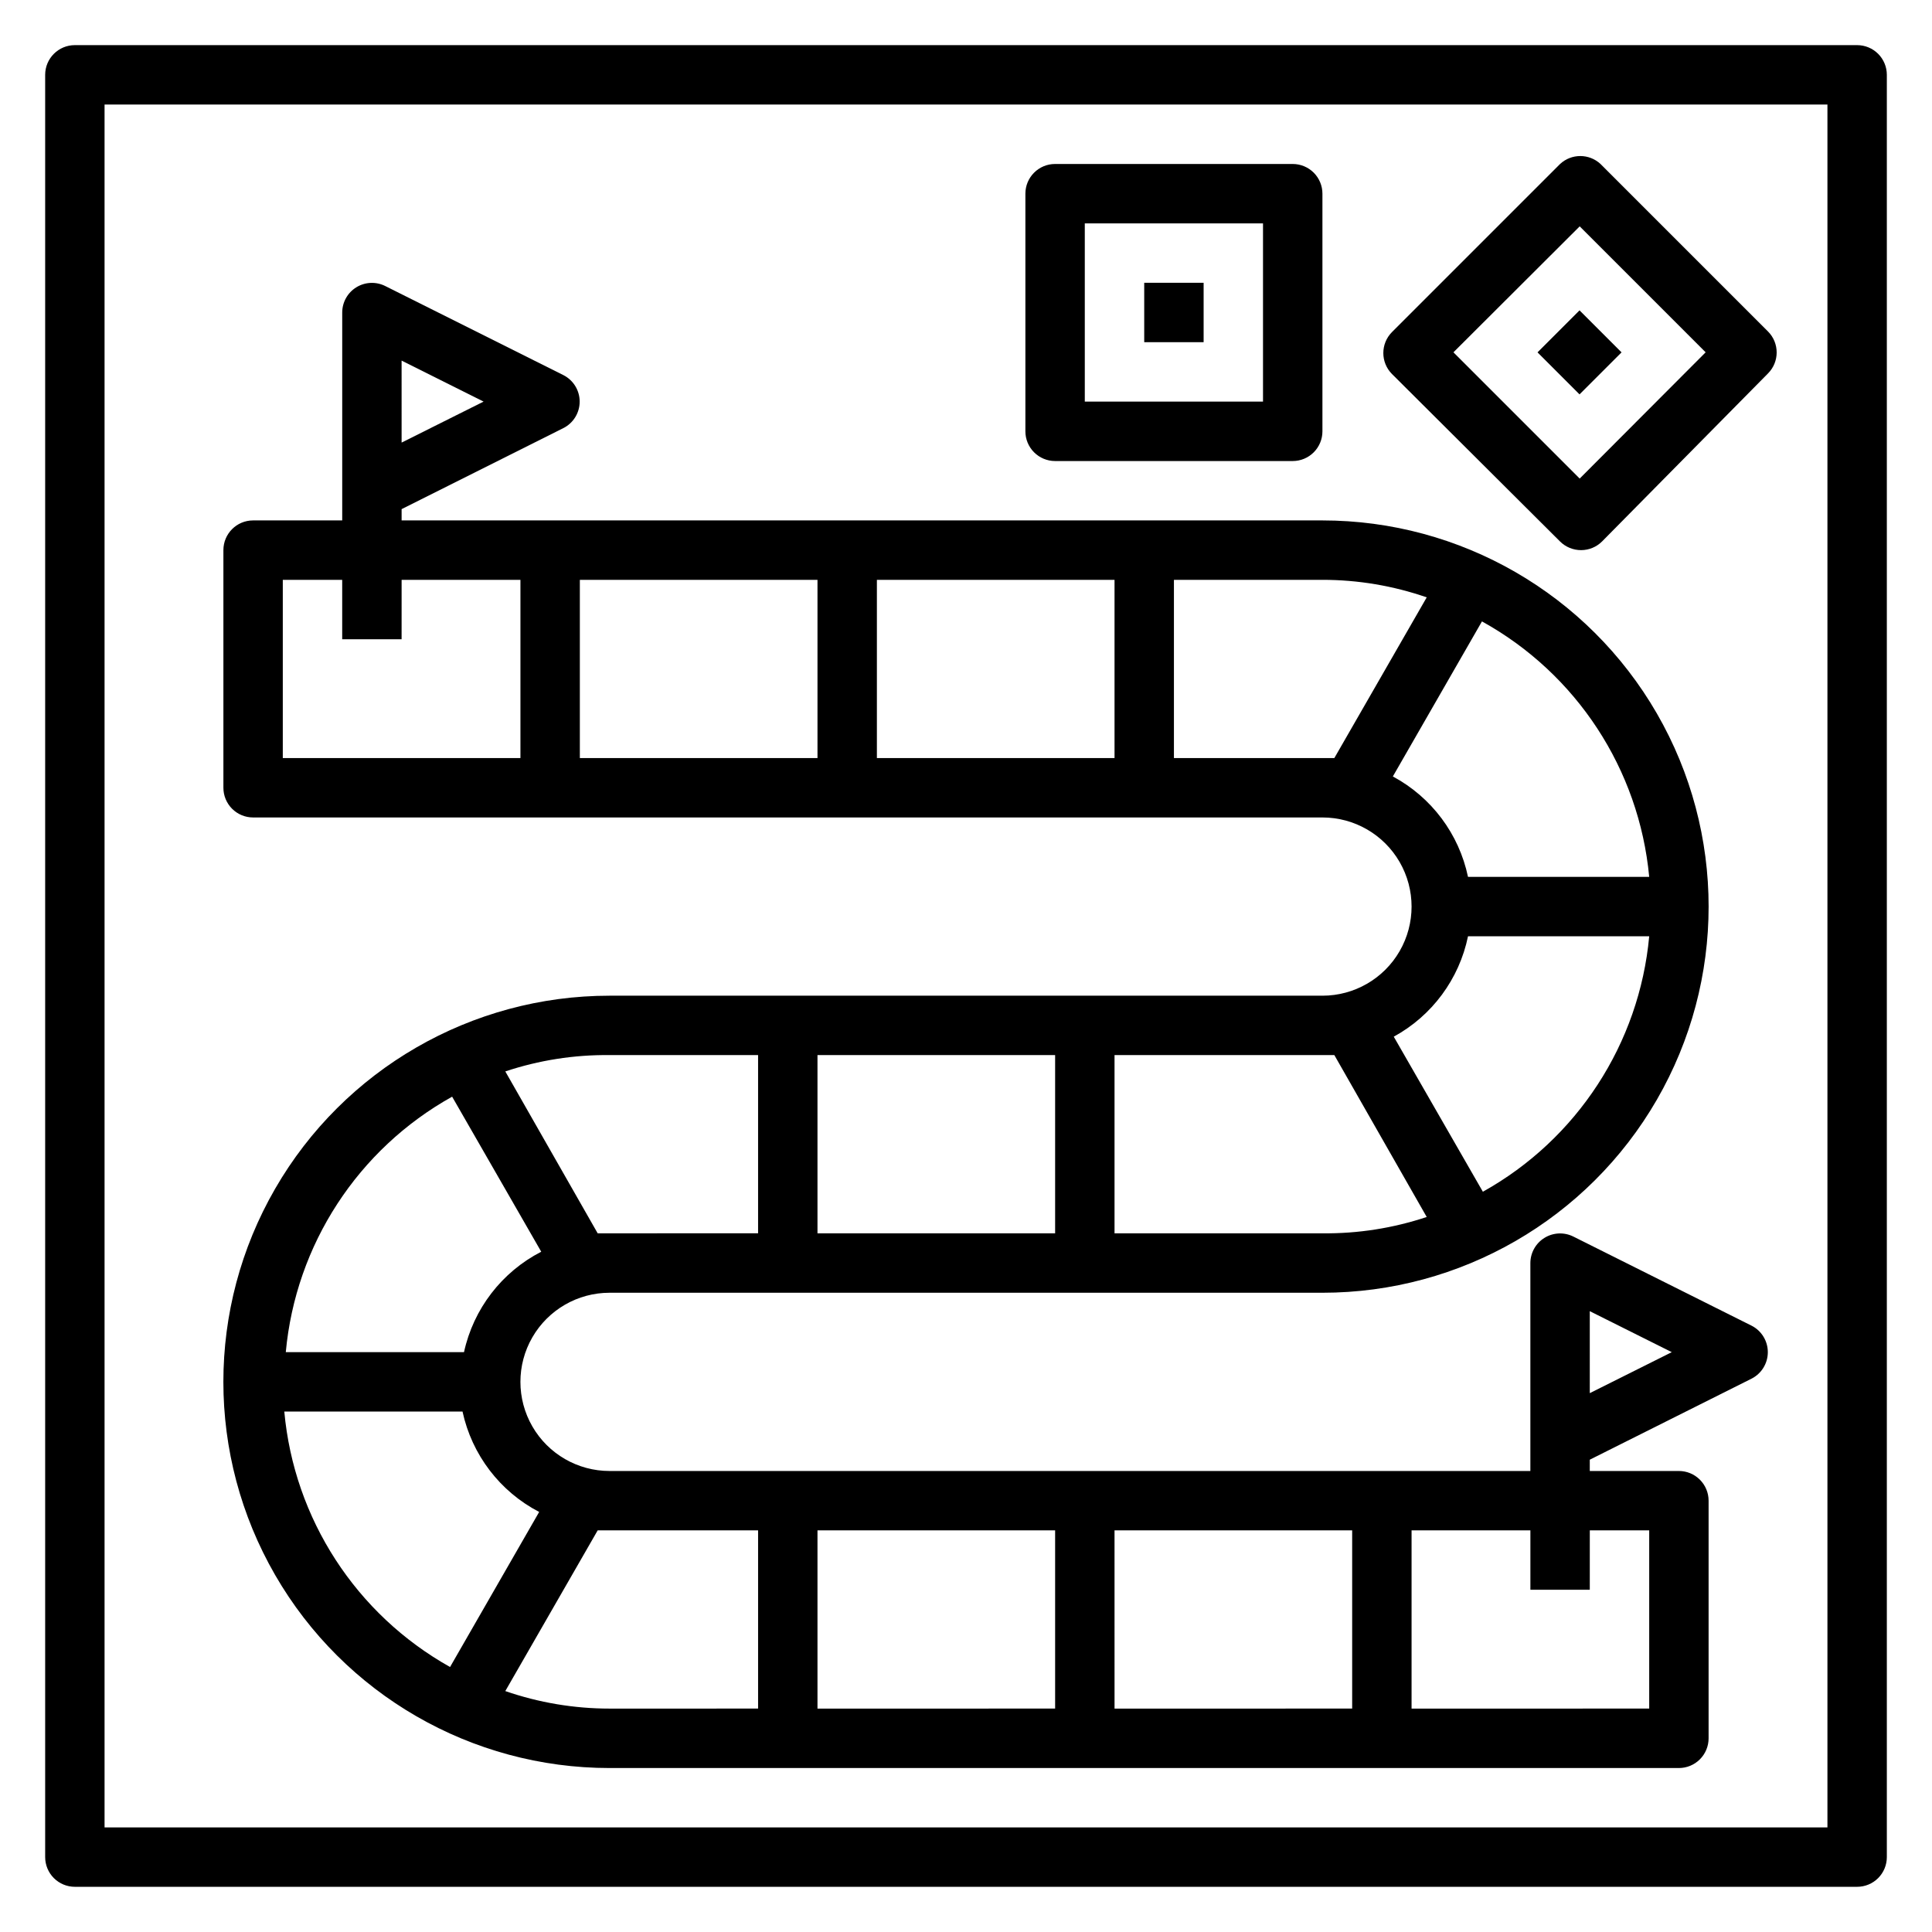 <?xml version="1.0" encoding="UTF-8"?>
<!-- Uploaded to: SVG Repo, www.svgrepo.com, Generator: SVG Repo Mixer Tools -->
<svg fill="#000000" width="800px" height="800px" version="1.1" viewBox="144 144 512 512" xmlns="http://www.w3.org/2000/svg">
 <g>
  <path d="m494.46 407.87h-188.93c-36.562 0-70.348 19.504-88.625 51.168-18.281 31.664-18.281 70.672 0 102.34 18.277 31.664 52.062 51.168 88.625 51.168h283.39c2.09 0 4.09-0.828 5.566-2.305 1.477-1.477 2.309-3.481 2.309-5.566v-62.977c0-2.09-0.832-4.09-2.309-5.566-1.477-1.477-3.477-2.305-5.566-2.305h-23.613v-2.992l42.902-21.492c2.629-1.348 4.281-4.051 4.281-7.004 0-2.953-1.652-5.66-4.281-7.008l-47.23-23.617h-0.004c-2.438-1.227-5.336-1.105-7.66 0.324-2.324 1.426-3.746 3.957-3.754 6.684v55.105h-244.03c-8.438 0-16.234-4.504-20.453-11.809-4.219-7.309-4.219-16.309 0-23.617 4.219-7.305 12.016-11.809 20.453-11.809h188.93c36.562 0 70.348-19.504 88.629-51.168s18.281-70.672 0-102.34c-18.281-31.664-52.066-51.168-88.629-51.168h-244.03v-2.992l42.902-21.492v0.004c2.629-1.348 4.285-4.055 4.285-7.008 0-2.953-1.656-5.66-4.285-7.004l-47.23-23.617c-2.438-1.227-5.336-1.105-7.66 0.32-2.328 1.426-3.746 3.957-3.754 6.684v55.105h-23.617c-4.348 0-7.871 3.523-7.871 7.871v62.977c0 2.09 0.828 4.09 2.305 5.566 1.477 1.477 3.477 2.305 5.566 2.305h283.39c8.438 0 16.234 4.504 20.453 11.809 4.219 7.309 4.219 16.309 0 23.617s-12.016 11.809-20.453 11.809zm70.848 83.602 21.73 10.863-21.727 10.863zm-314.88-251.91 21.73 10.863-21.727 10.863zm173.19 184.05v47.23l-62.977 0.004v-47.234zm0 173.18-62.977 0.004v-47.234h62.977zm15.742-47.23h62.977v47.23l-62.973 0.004zm125.95 15.742 0.004-15.742h15.742v47.23l-62.977 0.004v-47.234h31.488v15.742zm-220.41-15.742v47.23l-39.359 0.004c-9.406 0-18.746-1.57-27.633-4.644l24.484-42.59h3.148zm-58.016-4.879-23.617 41.094v-0.004c-24.906-13.945-41.336-39.27-43.926-67.699h47.23c2.477 11.449 9.918 21.203 20.312 26.609zm-19.918-42.352h-47.23c2.621-28.461 19.117-53.793 44.082-67.699l23.617 41.094v-0.004c-10.453 5.371-17.961 15.129-20.469 26.609zm35.426-31.488-24.48-42.902h-0.004c8.906-2.969 18.246-4.434 27.633-4.332h39.359v47.23l-39.359 0.004h-3.148zm136.97 0v-47.234h55.105 3.148l24.48 42.902c-8.906 2.969-18.242 4.434-27.633 4.332zm-62.977-173.18h62.977v47.23h-62.977zm-15.742 47.23h-62.977v-47.23h62.977zm-141.7-47.23h15.742v15.742h15.742l0.004-15.742h31.488v47.23h-62.977zm236.16 47.23v-47.23h39.359c9.406-0.004 18.746 1.566 27.633 4.644l-24.48 42.586h-3.148zm58.016 4.879 23.617-41.094v0.004c25.059 13.852 41.648 39.191 44.32 67.699h-48.02c-2.383-11.375-9.676-21.113-19.914-26.609zm19.918 42.352h48.02c-2.621 28.461-19.117 53.793-44.082 67.699l-23.617-41.094v0.004c10.152-5.547 17.348-15.277 19.68-26.609z"/>
  <path d="m636.16 155.96h-472.32c-4.348 0-7.871 3.523-7.871 7.871v472.32c0 2.086 0.832 4.09 2.305 5.566 1.477 1.477 3.481 2.305 5.566 2.305h472.32c2.086 0 4.09-0.828 5.566-2.305 1.477-1.477 2.305-3.481 2.305-5.566v-472.32c0-2.086-0.828-4.09-2.305-5.566-1.477-1.473-3.481-2.305-5.566-2.305zm-7.871 472.32h-456.58v-456.58h456.58z"/>
  <path d="m423.61 266.18h62.977c2.09 0 4.09-0.832 5.566-2.309 1.477-1.477 2.305-3.477 2.305-5.566v-62.977c0-2.086-0.828-4.09-2.305-5.566-1.477-1.473-3.477-2.305-5.566-2.305h-62.977c-4.348 0-7.871 3.523-7.871 7.871v62.977c0 2.09 0.828 4.09 2.305 5.566 1.477 1.477 3.481 2.309 5.566 2.309zm7.871-62.977h47.23v47.23h-47.227z"/>
  <path d="m447.23 218.94h15.742v15.742h-15.742z"/>
  <path d="m557.44 287.51c1.488 1.473 3.5 2.293 5.59 2.281 2.066-0.008 4.047-0.828 5.512-2.281l44.004-44.555c3.051-3.07 3.051-8.031 0-11.102l-44.398-44.398c-3.019-2.801-7.688-2.801-10.707 0l-44.555 44.555c-3.051 3.07-3.051 8.031 0 11.102zm5.195-83.523 33.379 33.379-33.379 33.457-33.457-33.457z"/>
  <path d="m551.46 237.38 11.133-11.133 11.133 11.133-11.133 11.133z"/>
 </g>
</svg>